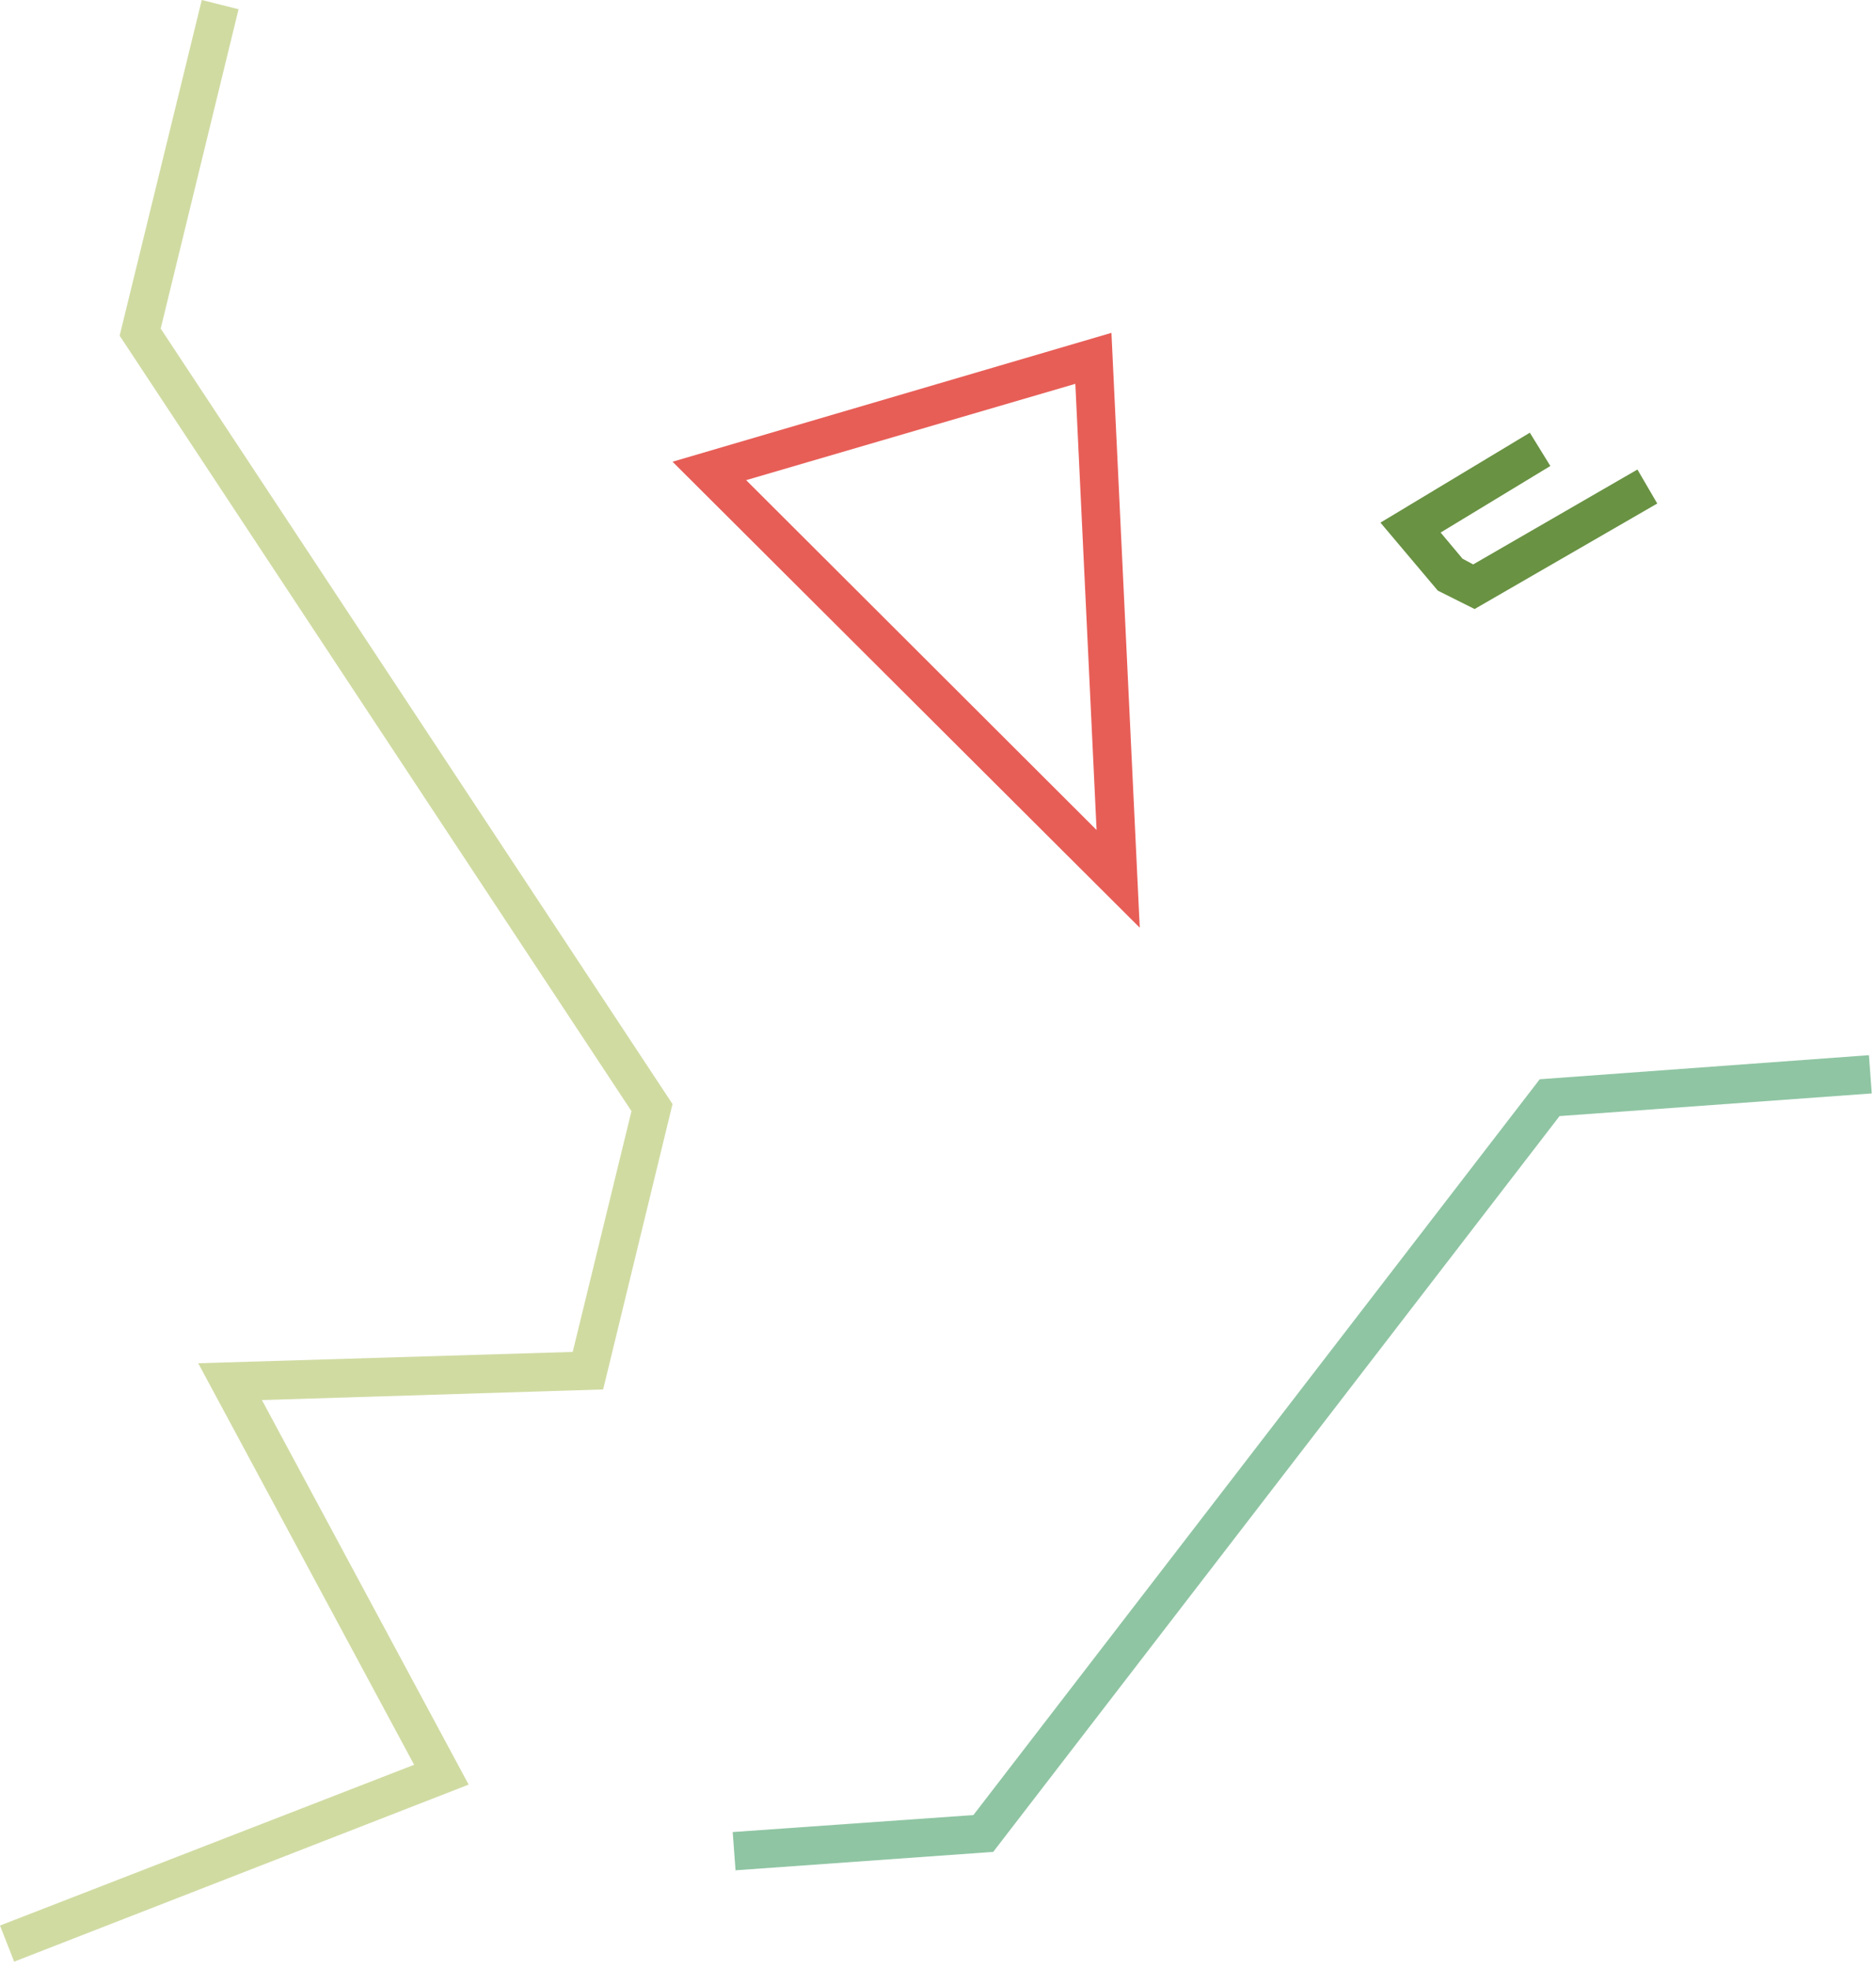 <?xml version="1.0" encoding="utf-8"?>
<!-- Generator: Adobe Illustrator 23.0.6, SVG Export Plug-In . SVG Version: 6.00 Build 0)  -->
<svg version="1.1" id="Component_7_1" xmlns="http://www.w3.org/2000/svg" xmlns:xlink="http://www.w3.org/1999/xlink" x="0px"
	 y="0px" viewBox="0 0 265 278" style="enable-background:new 0 0 265 278;" xml:space="preserve">
<style type="text/css">
	.st0{fill:#699243;}
	.st1{fill:#E75E57;}
	.st2{fill:#8FC5A3;}
	.st3{fill:#D0DBA2;}
</style>
<g id="Vector_Smart_Object" transform="translate(195 61)">
	<g id="Group_78">
		<g>
			<g id="Group_77">
				<g id="Path_38">
					<polygon class="st0" points="13.3,25 8.1,22.4 0,12.8 21.1,0.1 24,4.8 8.5,14.2 11.6,17.9 13.1,18.7 36.3,5.3 39.1,10.1 					
						"/>
				</g>
			</g>
		</g>
	</g>
</g>
<g id="Vector_Smart_Object-2" transform="translate(95 47)">
	<g id="Group_96">
		<g>
			<g id="Group_95">
				<g id="Path_47">
					<path class="st1" d="M66,84L0,18.2L62,0L66,84z M10.4,20.8l49.5,49.4l-3-63L10.4,20.8z"/>
				</g>
			</g>
		</g>
	</g>
</g>
<g id="Vector_Smart_Object-3" transform="translate(-1280 -5280)">
	<g id="Group_98">
		<g>
			<g id="Group_97">
				<g id="Path_48">
					<g>
						<polygon class="st2" points="1383.9,5544.1 1383.5,5538.7 1417.5,5536.3 1497.5,5432.4 1544,5429 1544.4,5434.4 
							1500.3,5437.6 1420.3,5541.5 						"/>
					</g>
				</g>
			</g>
		</g>
	</g>
</g>
<g id="Vector_Smart_Object-4">
	<g id="Group_100">
		<g>
			<g id="Group_99">
				<g id="Path_49">
					<polygon class="st3" points="2,277 0,271.9 58.5,249.2 28,192.5 80.9,190.9 89.2,156.9 16.9,47.4 28.5,0 33.7,1.3 22.7,46.4 
						95,155.9 85.2,196.2 37,197.7 66.2,252 					"/>
				</g>
			</g>
		</g>
	</g>
</g>
</svg>
